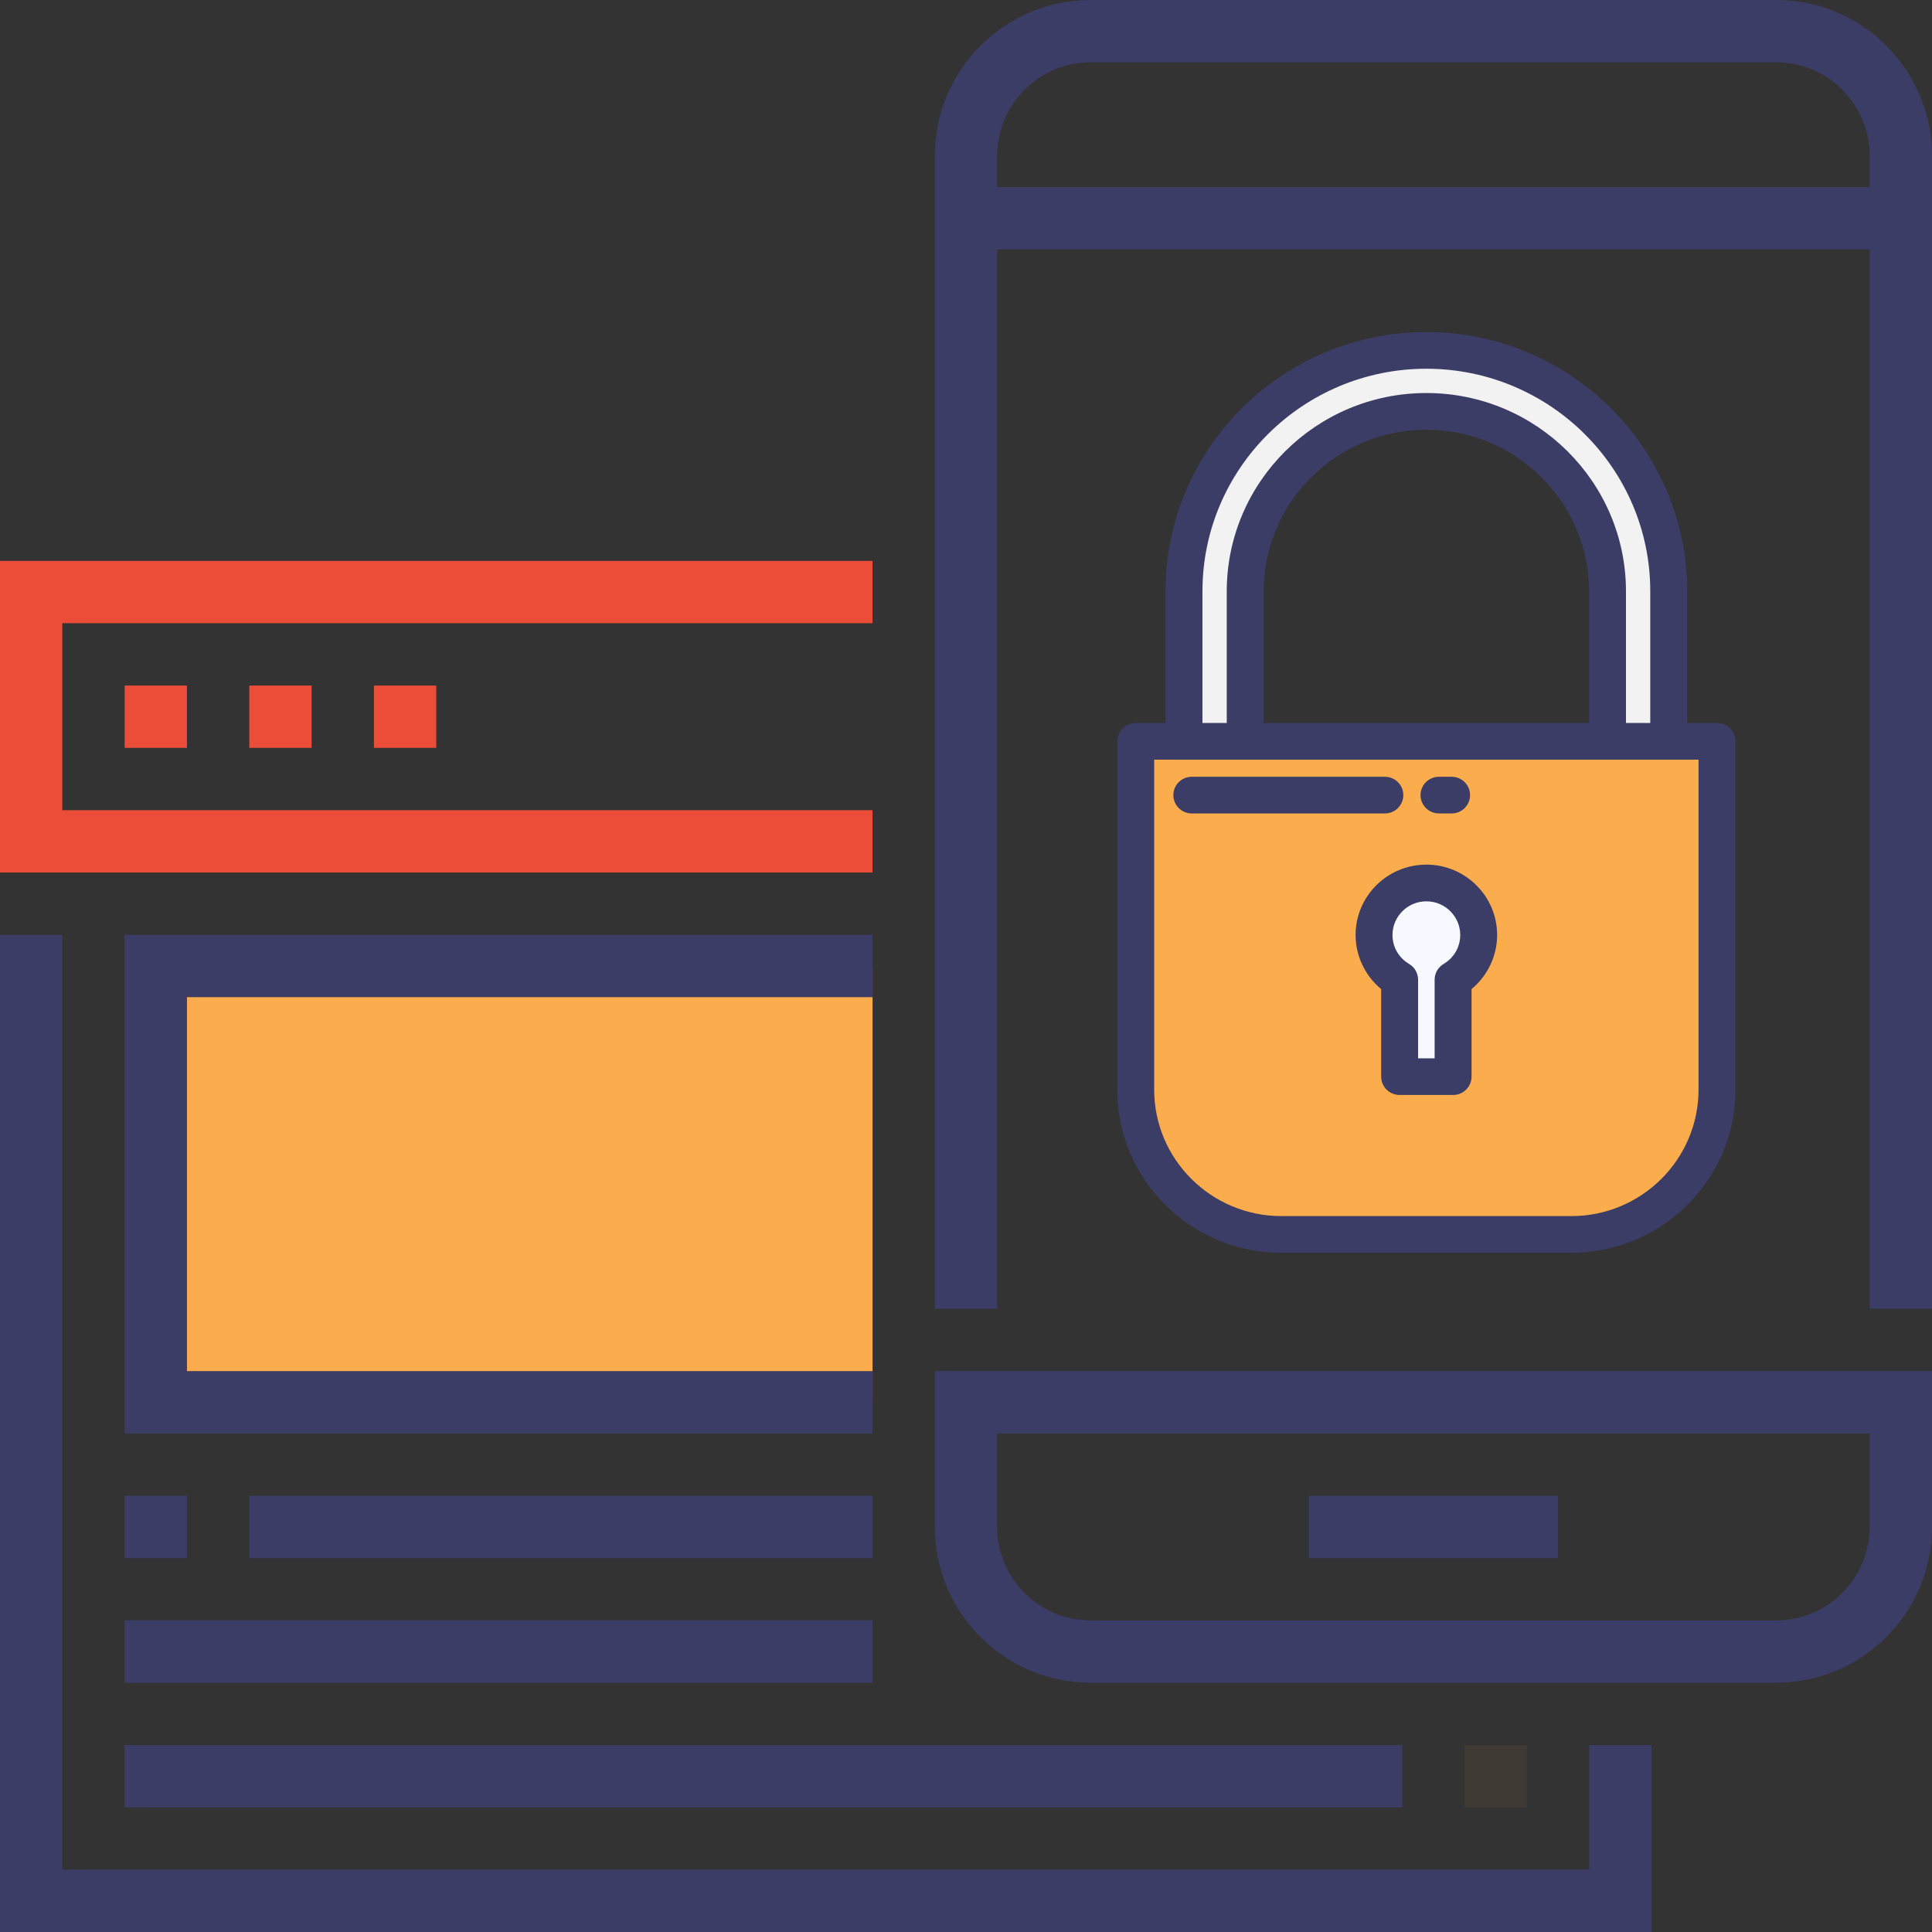 <?xml version="1.0" encoding="UTF-8"?>
<svg width="128px" height="128px" viewBox="0 0 128 128" version="1.1" xmlns="http://www.w3.org/2000/svg" xmlns:xlink="http://www.w3.org/1999/xlink">
    <rect x="0" y="0" width="128" height="128" fill="#333333" stroke="none"/>
    <!-- Generator: Sketch 48.2 (47327) - http://www.bohemiancoding.com/sketch -->
    <title>Secure@1x</title>
    <desc>Created with Sketch.</desc>
    <defs></defs>
    <g id="SEMUX-Copy-3" stroke="none" stroke-width="1" fill="none" fill-rule="evenodd" transform="translate(-1083, -1258)">
        <g id="Services" transform="translate(172, 1258)" fill-rule="nonzero">
            <g id="Secure" transform="translate(911, 0)">
                <g id="Group" transform="translate(8.258, 45.419)" fill="#EB4D39">
                    <rect id="Rectangle-path" x="0" y="0" width="4.129" height="4.129"></rect>
                    <rect id="Rectangle-path" x="8.258" y="0" width="4.129" height="4.129"></rect>
                    <rect id="Rectangle-path" x="16.516" y="0" width="4.129" height="4.129"></rect>
                </g>
                <rect id="Rectangle-path" fill="#FBAC4D" x="10.323" y="64" width="47.484" height="28.903"></rect>
                <g id="Group">
                    <path d="M61.935,101.161 C61.935,106.853 66.566,111.484 72.258,111.484 L117.677,111.484 C123.369,111.484 128,106.853 128,101.161 L128,90.839 L61.935,90.839 L61.935,101.161 Z M66.065,94.968 L123.871,94.968 L123.871,101.161 C123.871,104.576 121.092,107.355 117.677,107.355 L72.258,107.355 C68.843,107.355 66.065,104.576 66.065,101.161 L66.065,94.968 Z" id="Shape" fill="#3B3D66"></path>
                    <path d="M117.677,0 L72.258,0 C66.566,0 61.935,4.631 61.935,10.323 L61.935,86.71 L66.065,86.71 L66.065,16.516 L123.871,16.516 L123.871,86.71 L128,86.71 L128,10.323 C128,4.631 123.369,0 117.677,0 Z M66.065,12.387 L66.065,10.323 C66.065,6.908 68.843,4.129 72.258,4.129 L117.677,4.129 C121.092,4.129 123.871,6.908 123.871,10.323 L123.871,12.387 L66.065,12.387 Z" id="Shape" fill="#3B3D66"></path>
                    <rect id="Rectangle-path" fill="#3B3D66" x="86.71" y="99.097" width="16.516" height="4.129"></rect>
                    <polygon id="Shape" fill="#3B3D66" points="105.29 123.871 4.129 123.871 4.129 61.935 0 61.935 0 128 109.419 128 109.419 115.613 105.29 115.613"></polygon>
                    <rect id="Rectangle-path" fill="#3B3D66" x="8.258" y="99.097" width="4.129" height="4.129"></rect>
                    <rect id="Rectangle-path" fill="#3B3D66" x="16.516" y="99.097" width="41.29" height="4.129"></rect>
                    <rect id="Rectangle-path" fill="#3B3D66" x="8.258" y="115.613" width="84.645" height="4.129"></rect>
                    <rect id="Rectangle-path" fill="#3F3A34" x="97.032" y="115.613" width="4.129" height="4.129"></rect>
                    <rect id="Rectangle-path" fill="#3B3D66" x="8.258" y="107.355" width="49.548" height="4.129"></rect>
                    <polygon id="Shape" fill="#3B3D66" points="57.806 90.839 12.387 90.839 12.387 66.065 57.806 66.065 57.806 61.935 8.258 61.935 8.258 94.968 57.806 94.968"></polygon>
                </g>
                <polygon id="Shape" fill="#EB4D39" points="57.806 57.806 0 57.806 0 37.161 57.806 37.161 57.806 41.29 4.129 41.29 4.129 53.677 57.806 53.677"></polygon>
                <g id="padlock-11" transform="translate(74, 22)">
                    <path d="M30.225,60 L10.775,60 C5.376,60 1,55.662 1,50.311 L1,27 L40,27 L40,50.311 C40,55.662 35.624,60 30.225,60 Z" id="Shape" fill="#FBAC4D"></path>
                    <path d="M24,39.491 C24,37.563 22.433,36 20.5,36 C18.567,36 17,37.563 17,39.491 C17,40.767 17.687,41.883 18.712,42.492 L18.712,49 L22.288,49 L22.288,42.492 C23.313,41.883 24,40.767 24,39.491 Z" id="Shape" fill="#F6F9FF"></path>
                    <path d="M8.041,27 L8.041,17.029 C8.041,10.416 13.395,5.055 20,5.055 C26.605,5.055 31.959,10.416 31.959,17.029 L31.959,27 L36,27 L36,17.02 C36,8.172 28.837,1 20,1 C11.164,1 4,8.172 4,17.02 L4,27 L8.041,27 L8.041,27 L8.041,27 Z" id="Shape" fill="#F2F2F2"></path>
                    <g id="Group" fill="#3B3D66">
                        <path d="M39.755,25.899 L37.78,25.899 L37.78,17.173 C37.78,7.704 30.028,0 20.5,0 C10.972,0 3.22,7.704 3.22,17.173 L3.22,25.899 L1.245,25.899 C0.57,25.899 0.022,26.443 0.022,27.114 L0.022,50.193 C0.022,56.152 4.9,61 10.897,61 L30.103,61 C36.1,61 40.978,56.152 40.978,50.193 L40.978,27.114 C40.978,26.443 40.43,25.899 39.755,25.899 Z M5.666,17.173 C5.666,9.044 12.32,2.43 20.5,2.43 C28.68,2.43 35.334,9.044 35.334,17.173 L35.334,25.899 L33.725,25.899 L33.725,17.182 C33.725,9.935 27.792,4.039 20.5,4.039 C13.208,4.039 7.275,9.935 7.275,17.182 L7.275,25.899 L5.666,25.899 L5.666,17.173 Z M9.721,25.899 L9.721,17.182 C9.721,11.275 14.556,6.47 20.5,6.47 C26.443,6.47 31.279,11.275 31.279,17.182 L31.279,25.899 L9.721,25.899 Z M38.532,28.329 L38.532,50.193 C38.532,54.812 34.751,58.57 30.103,58.57 L10.897,58.57 C6.249,58.57 2.468,54.812 2.468,50.193 L2.468,28.329 L38.532,28.329 Z" id="Shape"></path>
                        <path d="M20.5,35.284 C17.914,35.284 15.811,37.375 15.811,39.945 C15.811,41.335 16.446,42.653 17.506,43.531 L17.506,49.33 C17.506,50.001 18.054,50.545 18.729,50.545 L22.271,50.545 C22.946,50.545 23.493,50.001 23.493,49.33 L23.493,43.531 C24.554,42.653 25.189,41.335 25.189,39.945 C25.189,37.375 23.086,35.284 20.5,35.284 Z M21.645,41.863 C21.275,42.082 21.048,42.478 21.048,42.907 L21.048,48.115 L19.952,48.115 L19.952,42.907 C19.952,42.479 19.725,42.082 19.355,41.863 C18.667,41.455 18.256,40.739 18.256,39.945 C18.256,38.715 19.263,37.715 20.5,37.715 C21.737,37.715 22.744,38.715 22.744,39.945 C22.744,40.738 22.333,41.455 21.645,41.863 Z" id="Shape"></path>
                        <path d="M18.973,30.678 C18.973,30.007 18.426,29.463 17.751,29.463 L4.959,29.463 C4.284,29.463 3.737,30.007 3.737,30.678 C3.737,31.349 4.284,31.893 4.959,31.893 L17.75,31.893 C18.426,31.893 18.973,31.349 18.973,30.678 Z" id="Shape"></path>
                        <path d="M21.337,31.893 L22.174,31.893 C22.849,31.893 23.396,31.349 23.396,30.678 C23.396,30.007 22.849,29.463 22.174,29.463 L21.337,29.463 C20.662,29.463 20.114,30.007 20.114,30.678 C20.114,31.349 20.661,31.893 21.337,31.893 Z" id="Shape"></path>
                    </g>
                </g>
            </g>
        </g>
    </g>
</svg>